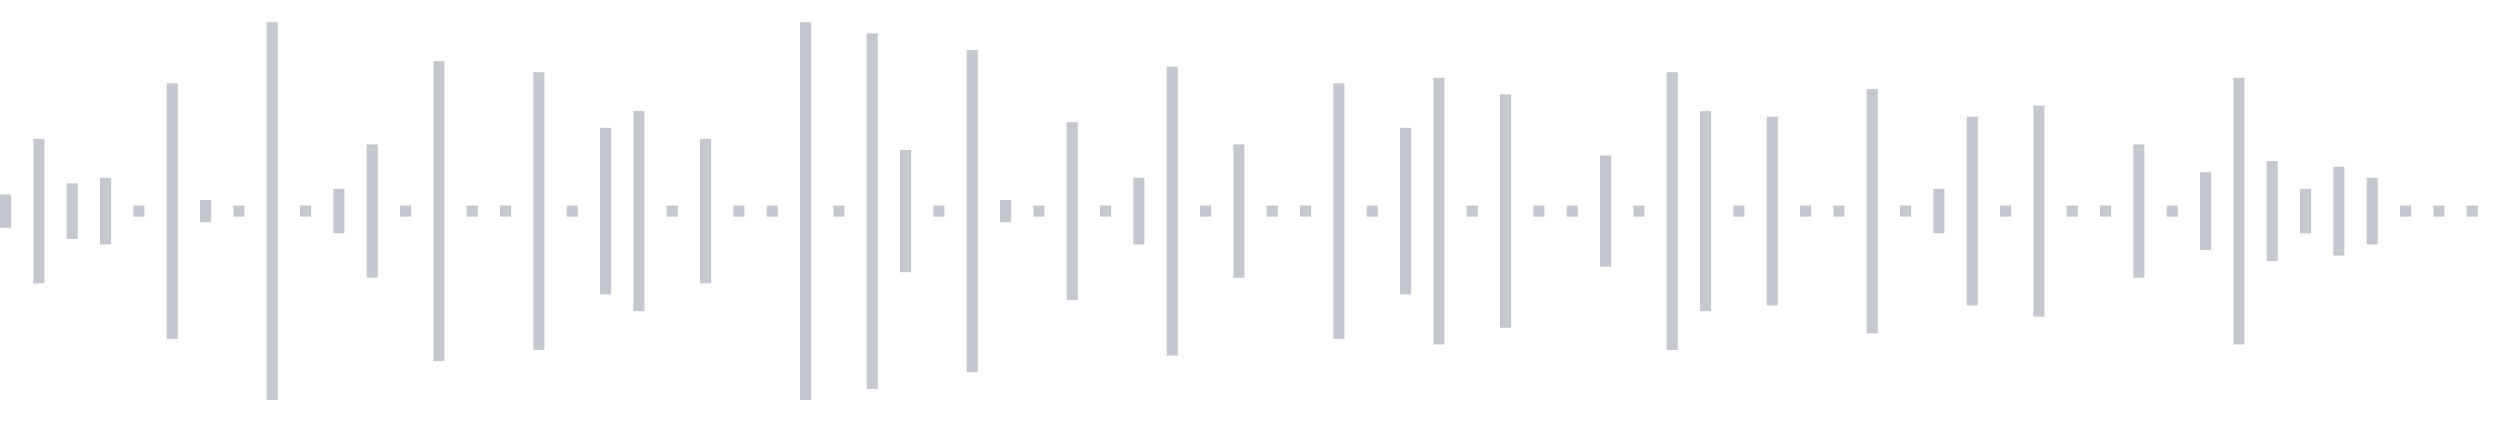 <svg xmlns="http://www.w3.org/2000/svg" xmlns:xlink="http://www.w3/org/1999/xlink" viewBox="0 0 225 38" preserveAspectRatio="none" width="100%" height="100%" fill="#C4C8CE"><g id="waveform-66415d59-3b15-49cd-9f82-fec2f10c591e"><rect x="0" y="17.5" width="1" height="3"/><rect x="3" y="12.5" width="1" height="13"/><rect x="6" y="16.5" width="1" height="5"/><rect x="9" y="16.0" width="1" height="6"/><rect x="12" y="18.5" width="1" height="1"/><rect x="15" y="7.5" width="1" height="23"/><rect x="18" y="18.0" width="1" height="2"/><rect x="21" y="18.5" width="1" height="1"/><rect x="24" y="2.0" width="1" height="34"/><rect x="27" y="18.5" width="1" height="1"/><rect x="30" y="17.0" width="1" height="4"/><rect x="33" y="13.0" width="1" height="12"/><rect x="36" y="18.5" width="1" height="1"/><rect x="39" y="5.5" width="1" height="27"/><rect x="42" y="18.5" width="1" height="1"/><rect x="45" y="18.5" width="1" height="1"/><rect x="48" y="6.5" width="1" height="25"/><rect x="51" y="18.5" width="1" height="1"/><rect x="54" y="11.5" width="1" height="15"/><rect x="57" y="10.0" width="1" height="18"/><rect x="60" y="18.5" width="1" height="1"/><rect x="63" y="12.5" width="1" height="13"/><rect x="66" y="18.5" width="1" height="1"/><rect x="69" y="18.5" width="1" height="1"/><rect x="72" y="2.0" width="1" height="34"/><rect x="75" y="18.5" width="1" height="1"/><rect x="78" y="3.0" width="1" height="32"/><rect x="81" y="13.5" width="1" height="11"/><rect x="84" y="18.5" width="1" height="1"/><rect x="87" y="4.5" width="1" height="29"/><rect x="90" y="18.0" width="1" height="2"/><rect x="93" y="18.5" width="1" height="1"/><rect x="96" y="11.0" width="1" height="16"/><rect x="99" y="18.5" width="1" height="1"/><rect x="102" y="16.0" width="1" height="6"/><rect x="105" y="6.0" width="1" height="26"/><rect x="108" y="18.5" width="1" height="1"/><rect x="111" y="13.0" width="1" height="12"/><rect x="114" y="18.5" width="1" height="1"/><rect x="117" y="18.5" width="1" height="1"/><rect x="120" y="7.5" width="1" height="23"/><rect x="123" y="18.5" width="1" height="1"/><rect x="126" y="11.5" width="1" height="15"/><rect x="129" y="7.0" width="1" height="24"/><rect x="132" y="18.5" width="1" height="1"/><rect x="135" y="8.5" width="1" height="21"/><rect x="138" y="18.5" width="1" height="1"/><rect x="141" y="18.5" width="1" height="1"/><rect x="144" y="14.0" width="1" height="10"/><rect x="147" y="18.5" width="1" height="1"/><rect x="150" y="6.5" width="1" height="25"/><rect x="153" y="10.0" width="1" height="18"/><rect x="156" y="18.5" width="1" height="1"/><rect x="159" y="10.5" width="1" height="17"/><rect x="162" y="18.5" width="1" height="1"/><rect x="165" y="18.5" width="1" height="1"/><rect x="168" y="8.0" width="1" height="22"/><rect x="171" y="18.5" width="1" height="1"/><rect x="174" y="17.0" width="1" height="4"/><rect x="177" y="10.5" width="1" height="17"/><rect x="180" y="18.5" width="1" height="1"/><rect x="183" y="9.5" width="1" height="19"/><rect x="186" y="18.5" width="1" height="1"/><rect x="189" y="18.5" width="1" height="1"/><rect x="192" y="13.0" width="1" height="12"/><rect x="195" y="18.5" width="1" height="1"/><rect x="198" y="15.5" width="1" height="7"/><rect x="201" y="7.0" width="1" height="24"/><rect x="204" y="14.5" width="1" height="9"/><rect x="207" y="17.0" width="1" height="4"/><rect x="210" y="15.0" width="1" height="8"/><rect x="213" y="16.0" width="1" height="6"/><rect x="216" y="18.5" width="1" height="1"/><rect x="219" y="18.5" width="1" height="1"/><rect x="222" y="18.5" width="1" height="1"/></g></svg>
